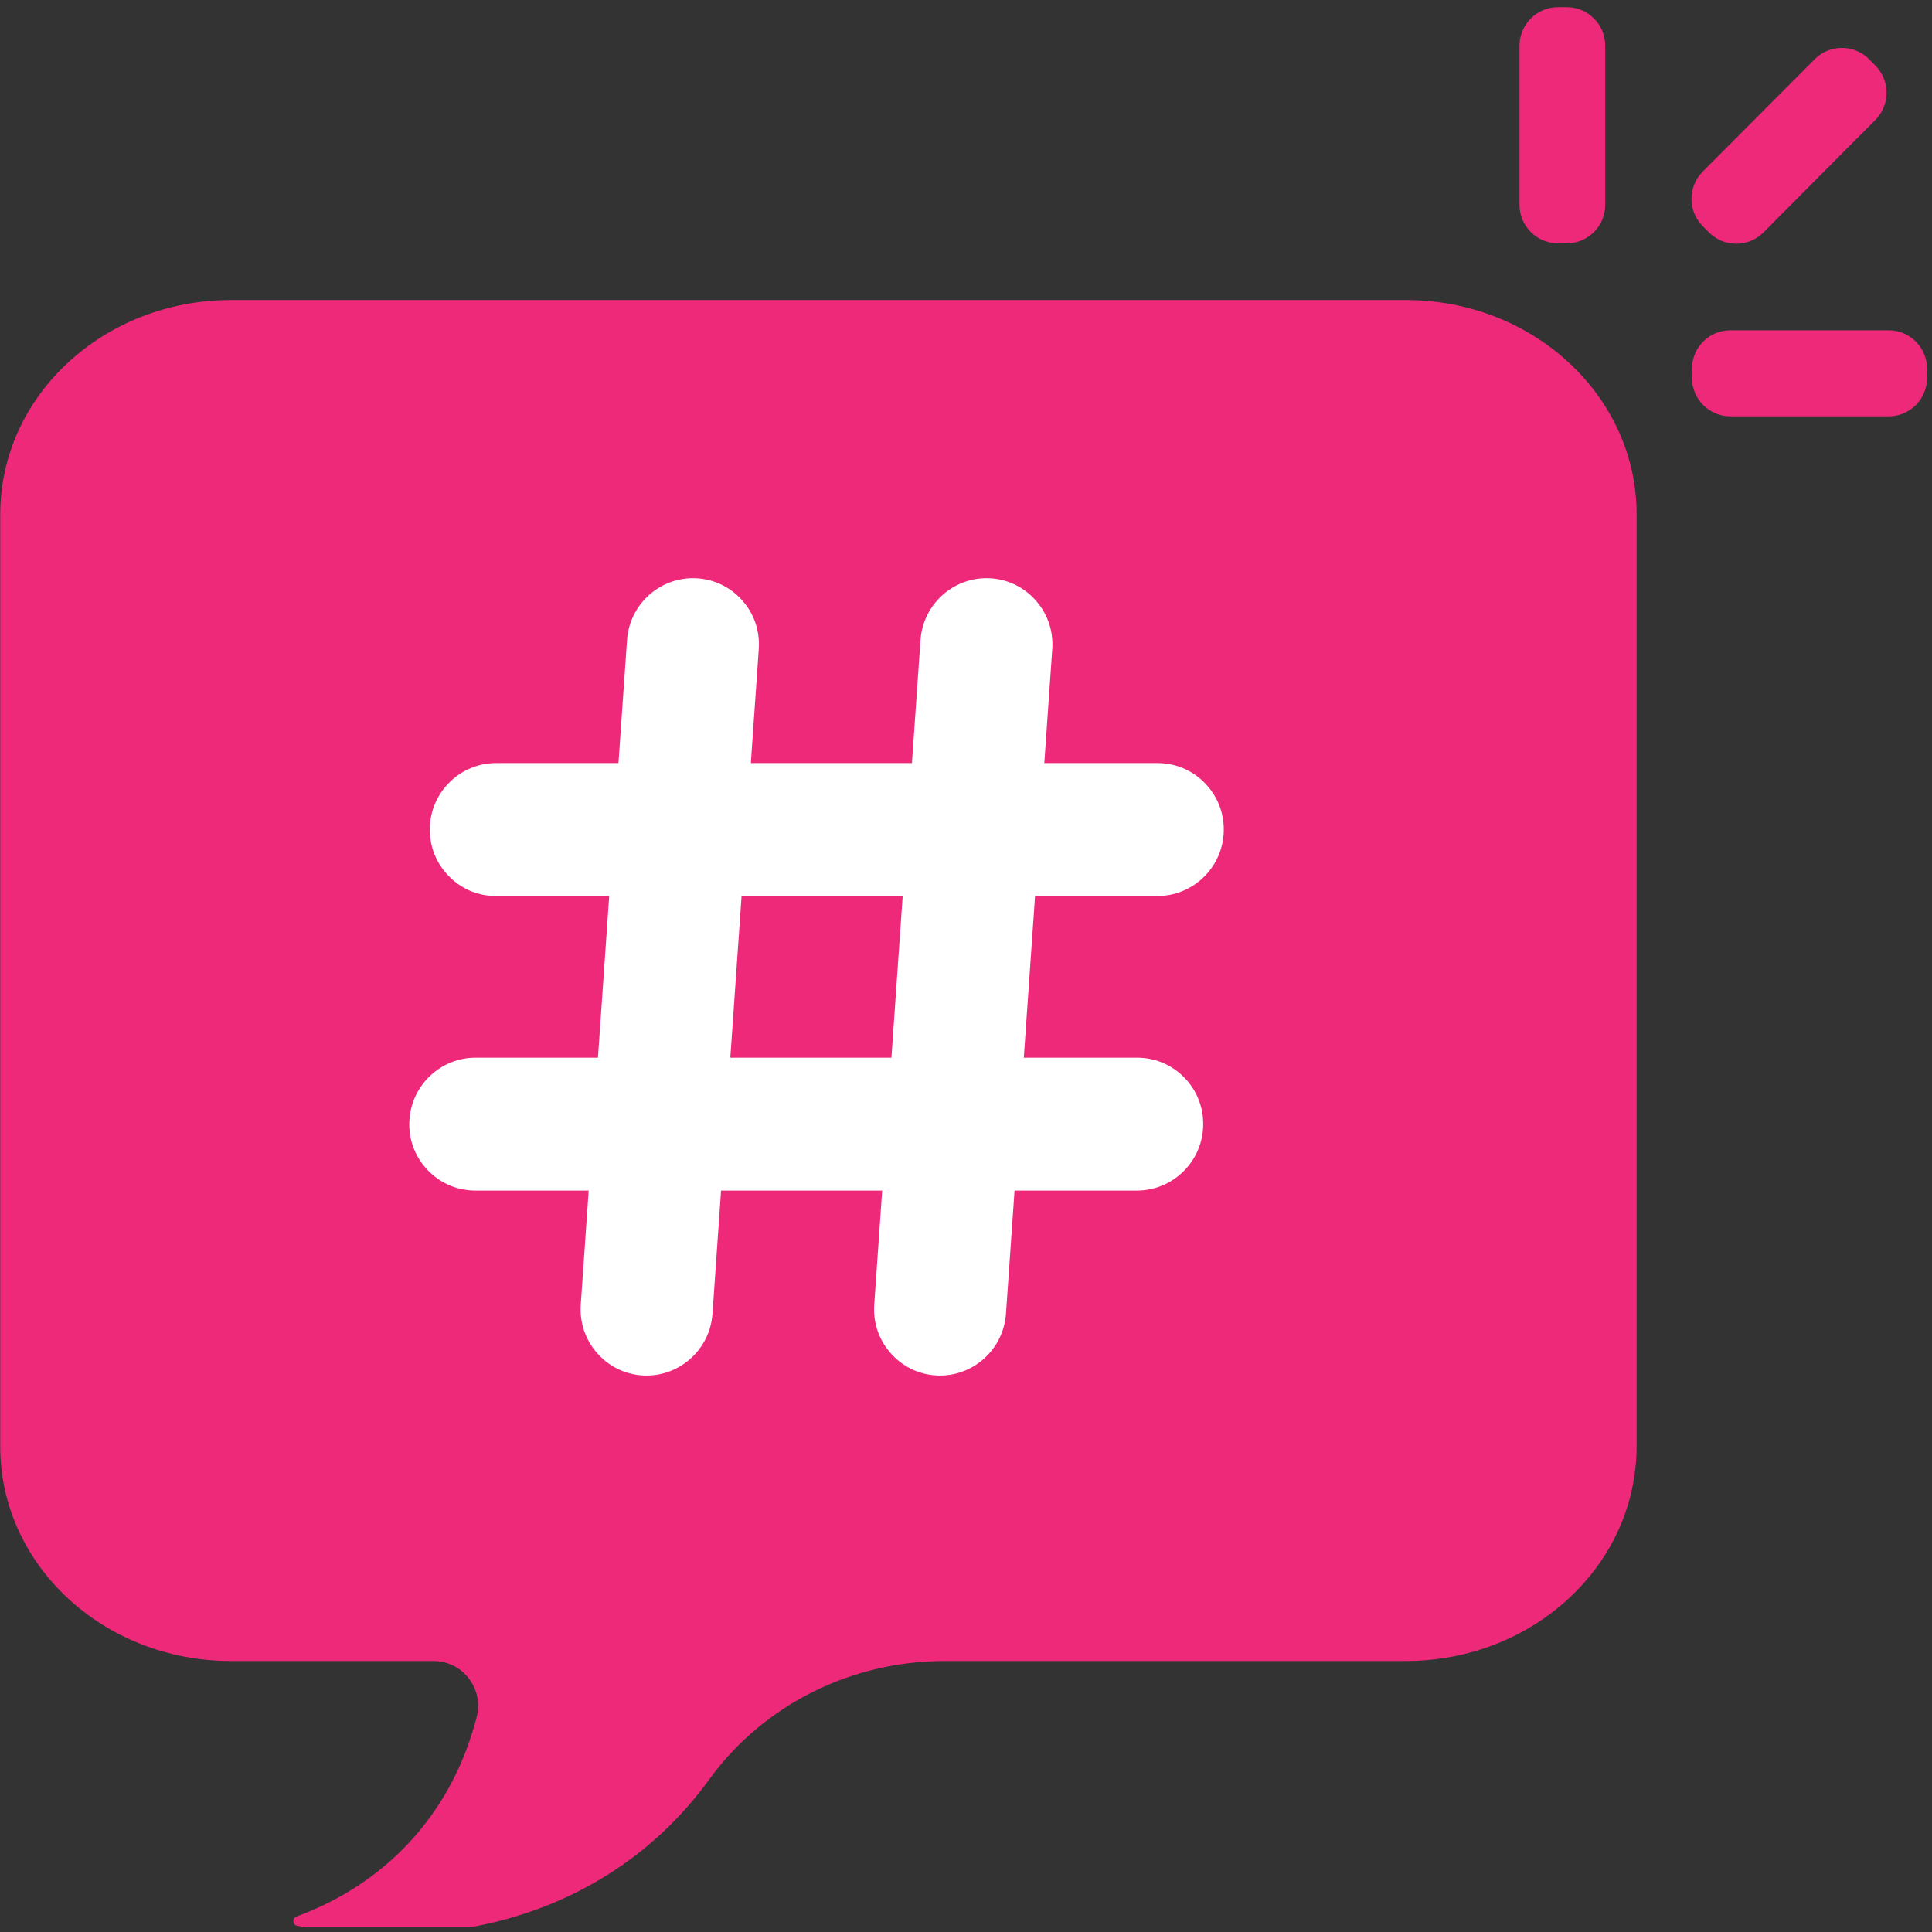 <svg xmlns="http://www.w3.org/2000/svg" xmlns:xlink="http://www.w3.org/1999/xlink" width="133" zoomAndPan="magnify" viewBox="0 0 99.75 99.75" height="133" preserveAspectRatio="xMidYMid meet" version="1.0"><rect x="0" y="0" width="99.75" height="99.75" fill="#333333" stroke="none"/><defs><clipPath id="f82dcef6cf"><path d="M 0.012 15.449 L 84.562 15.449 L 84.562 99.5 L 0.012 99.5 Z M 0.012 15.449 " clip-rule="nonzero"/></clipPath><clipPath id="110ef89107"><path d="M 78 0.375 L 83 0.375 L 83 13 L 78 13 Z M 78 0.375 " clip-rule="nonzero"/></clipPath><clipPath id="cb3d629af5"><path d="M 87.344 17 L 99.496 17 L 99.496 21.59 L 87.344 21.59 Z M 87.344 17 " clip-rule="nonzero"/></clipPath></defs><g clip-path="url(#f82dcef6cf)"><path fill="#ef297a" d="M 72.586 15.492 L 11.922 15.492 C 5.344 15.492 0.012 20.445 0.012 26.555 L 0.012 74.691 C 0.012 80.801 5.344 85.758 11.922 85.758 L 22.379 85.758 C 23.887 85.758 24.992 87.188 24.609 88.652 L 24.605 88.68 C 24.598 88.703 24.594 88.727 24.586 88.746 C 23.43 93.172 20.406 97.062 15.309 98.953 C 15.07 99.043 15.102 99.387 15.348 99.434 C 21.723 100.59 27.879 99.48 32.613 95.945 C 34.105 94.832 35.457 93.473 36.613 91.879 C 36.633 91.852 36.652 91.824 36.672 91.797 C 39.496 87.961 44.016 85.758 48.766 85.758 L 72.586 85.758 C 78.199 85.758 82.91 82.145 84.164 77.293 C 84.195 77.172 84.223 77.051 84.25 76.926 C 84.332 76.562 84.391 76.188 84.434 75.809 C 84.445 75.738 84.449 75.66 84.457 75.59 C 84.488 75.293 84.5 74.992 84.5 74.691 L 84.5 26.555 C 84.5 20.445 79.164 15.492 72.586 15.492 " fill-opacity="1" fill-rule="nonzero"/></g><g clip-path="url(#110ef89107)"><path fill="#ef297a" d="M 80.895 12.562 L 80.438 12.562 C 79.34 12.562 78.453 11.672 78.453 10.574 L 78.453 2.363 C 78.453 1.266 79.34 0.371 80.438 0.371 L 80.895 0.371 C 81.992 0.371 82.879 1.266 82.879 2.363 L 82.879 10.574 C 82.879 11.672 81.992 12.562 80.895 12.562 " fill-opacity="1" fill-rule="nonzero"/></g><path fill="#ef297a" d="M 88.238 12.004 L 87.914 11.676 C 87.137 10.898 87.137 9.637 87.914 8.859 L 93.695 3.055 C 94.469 2.277 95.727 2.277 96.5 3.055 L 96.824 3.383 C 97.598 4.16 97.598 5.418 96.824 6.195 L 91.043 12.004 C 90.266 12.777 89.012 12.777 88.238 12.004 " fill-opacity="1" fill-rule="nonzero"/><g clip-path="url(#cb3d629af5)"><path fill="#ef297a" d="M 87.355 19.508 L 87.355 19.043 C 87.355 17.945 88.242 17.055 89.336 17.055 L 97.516 17.055 C 98.609 17.055 99.496 17.945 99.496 19.043 L 99.496 19.508 C 99.496 20.605 98.609 21.496 97.516 21.496 L 89.336 21.496 C 88.242 21.496 87.355 20.605 87.355 19.508 " fill-opacity="1" fill-rule="nonzero"/></g><path fill="#ffffff" d="M 33.383 71.02 C 32.43 71.02 31.543 70.633 30.891 69.93 C 30.242 69.23 29.918 68.316 29.984 67.359 L 32.375 33.035 C 32.5 31.25 33.992 29.852 35.777 29.852 C 36.73 29.852 37.617 30.238 38.27 30.941 C 38.922 31.641 39.242 32.555 39.176 33.512 L 36.785 67.836 C 36.66 69.621 35.168 71.02 33.383 71.02 " fill-opacity="1" fill-rule="nonzero"/><path fill="#ffffff" d="M 48.535 71.02 C 47.582 71.02 46.695 70.633 46.043 69.93 C 45.395 69.23 45.07 68.316 45.137 67.359 L 47.527 33.035 C 47.652 31.25 49.145 29.852 50.93 29.852 C 51.883 29.852 52.77 30.238 53.422 30.941 C 54.07 31.641 54.395 32.555 54.328 33.512 L 51.938 67.836 C 51.812 69.621 50.32 71.02 48.535 71.02 " fill-opacity="1" fill-rule="nonzero"/><path fill="#ffffff" d="M 25.605 46.262 C 24.648 46.262 23.762 45.875 23.109 45.168 C 22.453 44.465 22.133 43.551 22.199 42.59 C 22.324 40.801 23.82 39.398 25.605 39.398 L 59.766 39.398 C 60.723 39.398 61.613 39.789 62.266 40.492 C 62.918 41.195 63.242 42.109 63.176 43.07 C 63.051 44.859 61.555 46.262 59.766 46.262 L 25.605 46.262 " fill-opacity="1" fill-rule="nonzero"/><path fill="#ffffff" d="M 24.547 61.469 C 23.59 61.469 22.703 61.082 22.047 60.379 C 21.395 59.676 21.07 58.762 21.141 57.801 C 21.262 56.012 22.762 54.609 24.547 54.609 L 58.707 54.609 C 59.664 54.609 60.551 54.996 61.207 55.699 C 61.859 56.402 62.18 57.32 62.113 58.277 C 61.992 60.066 60.492 61.469 58.707 61.469 L 24.547 61.469 " fill-opacity="1" fill-rule="nonzero"/></svg>